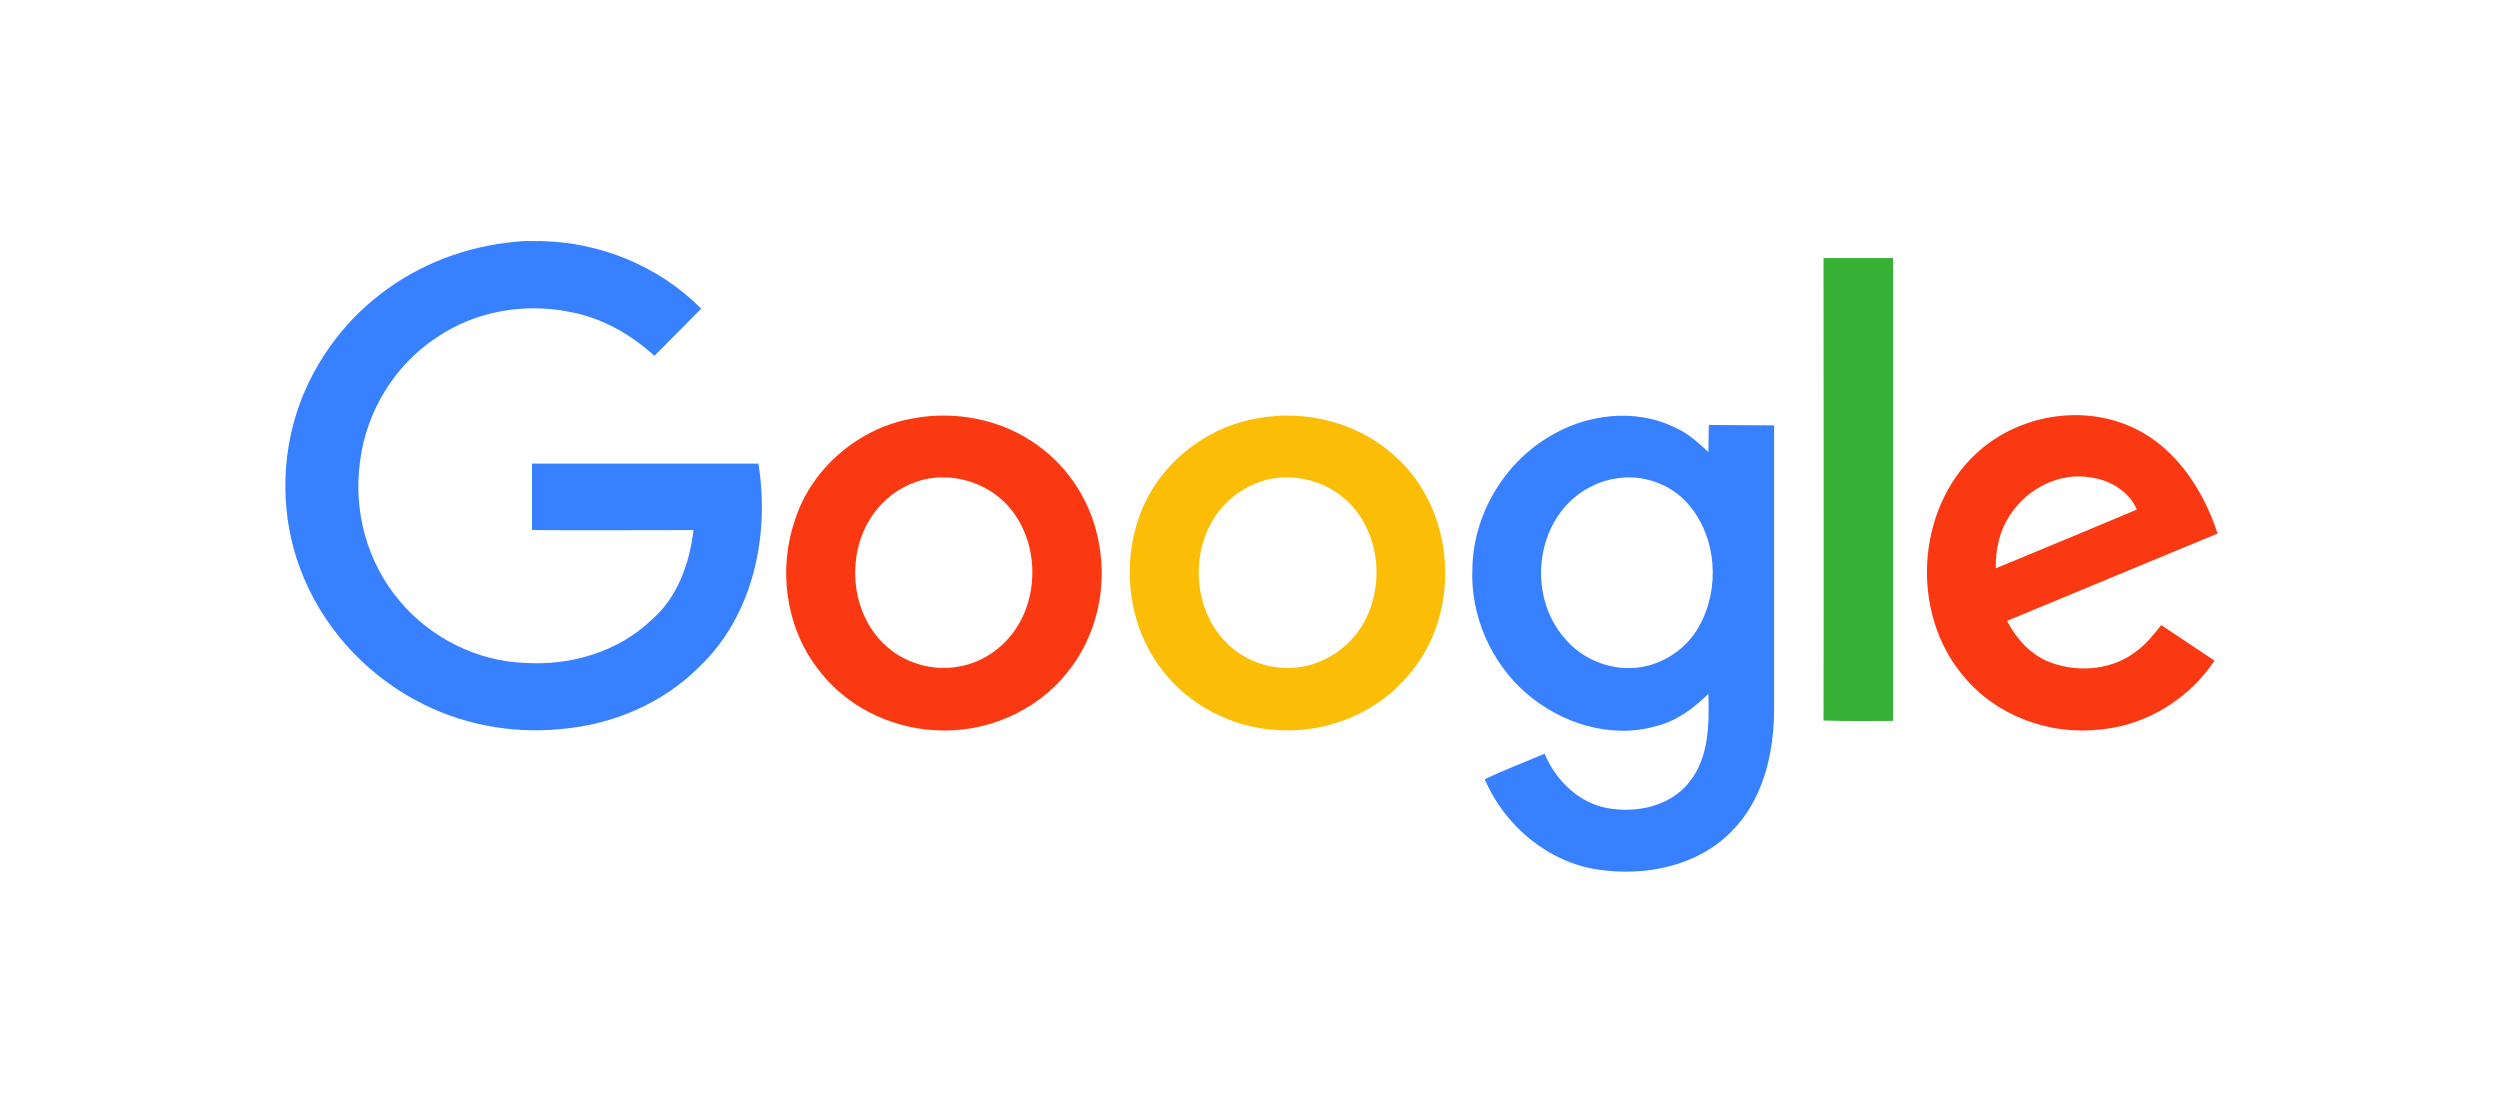 <?xml version="1.0" encoding="UTF-8"?> <!-- Generator: Adobe Illustrator 22.0.0, SVG Export Plug-In . SVG Version: 6.00 Build 0) --> <svg xmlns="http://www.w3.org/2000/svg" xmlns:xlink="http://www.w3.org/1999/xlink" version="1.1" id="Layer_1" x="0px" y="0px" width="647.1px" height="287.1px" viewBox="0 0 647.1 287.1" style="enable-background:new 0 0 647.1 287.1;" xml:space="preserve"> <style type="text/css"> .st0{fill:#3780FF;} .st1{fill:#38B137;} .st2{fill:#FA3913;} .st3{fill:#FCBD06;} </style> <g> <g> <path class="st0" d="M135.6,62.4h4.4c15.4,0.3,30.6,6.5,41.5,17.5c-4,4.1-8.1,8.1-12.1,12.2c-6.1-5.5-13.5-9.8-21.6-11.3 c-11.9-2.5-24.7-0.3-34.7,6.5c-10.9,7.1-18.3,19.2-19.9,32.1c-1.8,12.8,1.8,26.2,10.2,36.1c8,9.6,20.1,15.7,32.7,16.1 c11.7,0.7,24-2.9,32.6-11.2c6.7-5.8,9.8-14.6,10.8-23.2c-13.9,0-27.9,0.1-41.8,0V120h58.6c3,18.5-1.3,39.4-15.4,52.7 c-9.4,9.4-22.4,14.9-35.7,16c-12.8,1.3-26.1-1.2-37.5-7.4c-13.7-7.3-24.6-19.6-30-34.1c-5-13.3-5.1-28.4-0.4-41.9 c4.3-12.2,12.5-23.1,23.1-30.6C110.7,67.3,123,63.2,135.6,62.4L135.6,62.4z"></path> <path class="st1" d="M472,66.8h18v119.8c-6,0-12,0.1-18-0.1C472.1,146.6,472,106.7,472,66.8z"></path> <path class="st2" d="M236.3,108.3c11.1-2.1,23.1,0.3,32.2,6.9c8.3,5.9,14.1,15.1,15.9,25.2c2.3,11.7-0.6,24.4-8.1,33.6 c-8.1,10.3-21.5,15.9-34.5,15c-11.9-0.7-23.5-6.6-30.5-16.4c-8-10.7-9.9-25.5-5.5-38.1C210.1,121.1,222.4,110.7,236.3,108.3 M238.8,124.2c-4.5,1.2-8.7,3.8-11.7,7.5c-8.1,9.7-7.6,25.6,1.3,34.6c5.1,5.2,12.8,7.6,20,6.2c6.6-1.2,12.4-5.6,15.6-11.5 c5.5-10,3.9-23.7-4.5-31.5C254,124.5,246.1,122.4,238.8,124.2z"></path> <path class="st3" d="M325.3,108.3c12.7-2.4,26.5,1.1,36,10c15.4,13.8,17.1,39.8,3.9,55.7c-8,10.1-20.9,15.6-33.6,15 c-12.2-0.3-24.2-6.4-31.4-16.4c-8.1-11-9.9-26.1-5.3-38.9C299.5,120.6,311.6,110.7,325.3,108.3 M327.8,124.2 c-4.5,1.2-8.7,3.8-11.7,7.4c-8.1,9.6-7.7,25.2,0.9,34.3c5.1,5.5,13.1,8.1,20.5,6.6c6.5-1.3,12.4-5.6,15.6-11.5 c5.5-10.1,3.9-23.8-4.7-31.6C342.9,124.4,334.9,122.4,327.8,124.2z"></path> <path class="st0" d="M400.7,113.2c9.6-6,22.5-7.7,32.9-2.5c3.3,1.4,6,3.9,8.6,6.3l0.1-7l16.9,0.1v74c-0.1,11.2-2.9,23-11,31.1 c-8.8,9-22.3,11.7-34.5,9.9c-13-1.9-24.3-11.4-29.4-23.4c5-2.4,10.3-4.4,15.5-6.6c2.9,6.9,8.9,12.8,16.4,14.1 c7.5,1.3,16.1-0.5,21-6.7c5.2-6.4,5.2-15.1,5-22.9c-3.9,3.8-8.3,7.1-13.7,8.4c-11.7,3.3-24.5-0.8-33.5-8.6 c-9.1-7.9-14.4-20.1-13.9-32.1C381.3,133.5,389,120.3,400.7,113.2 M418,123.9c-5.1,0.8-9.9,3.7-13.2,7.6 c-7.9,9.4-7.9,24.4,0.1,33.6c4.5,5.5,11.8,8.5,18.9,7.7c6.6-0.7,12.8-4.9,16-10.7c5.5-9.8,4.6-23.2-2.9-31.7 C432.4,125.2,425,122.6,418,123.9L418,123.9z"></path> <path class="st2" d="M511.5,117.4c10.1-9.4,25.6-12.6,38.5-7.6c12.2,4.6,20.1,16.3,24,28.3c-18.2,7.6-36.3,15-54.5,22.6 c2.5,4.8,6.4,9.1,11.6,10.9c7.3,2.6,16,1.7,22.1-3.2c2.4-1.8,4.4-4.3,6.2-6.6l13.8,9.2c-6.5,9.8-17.5,16.7-29.4,17.8 c-13.1,1.6-27-3.4-35.5-13.7C494.5,159,495.8,132,511.5,117.4 M520.5,133c-2.9,4.1-4,9.1-3.9,14.1c12.2-5,24.3-10.1,36.5-15.2 c-2-4.7-6.9-7.6-11.8-8.3C533.2,122.1,524.9,126.4,520.5,133L520.5,133z"></path> </g> </g> </svg> 